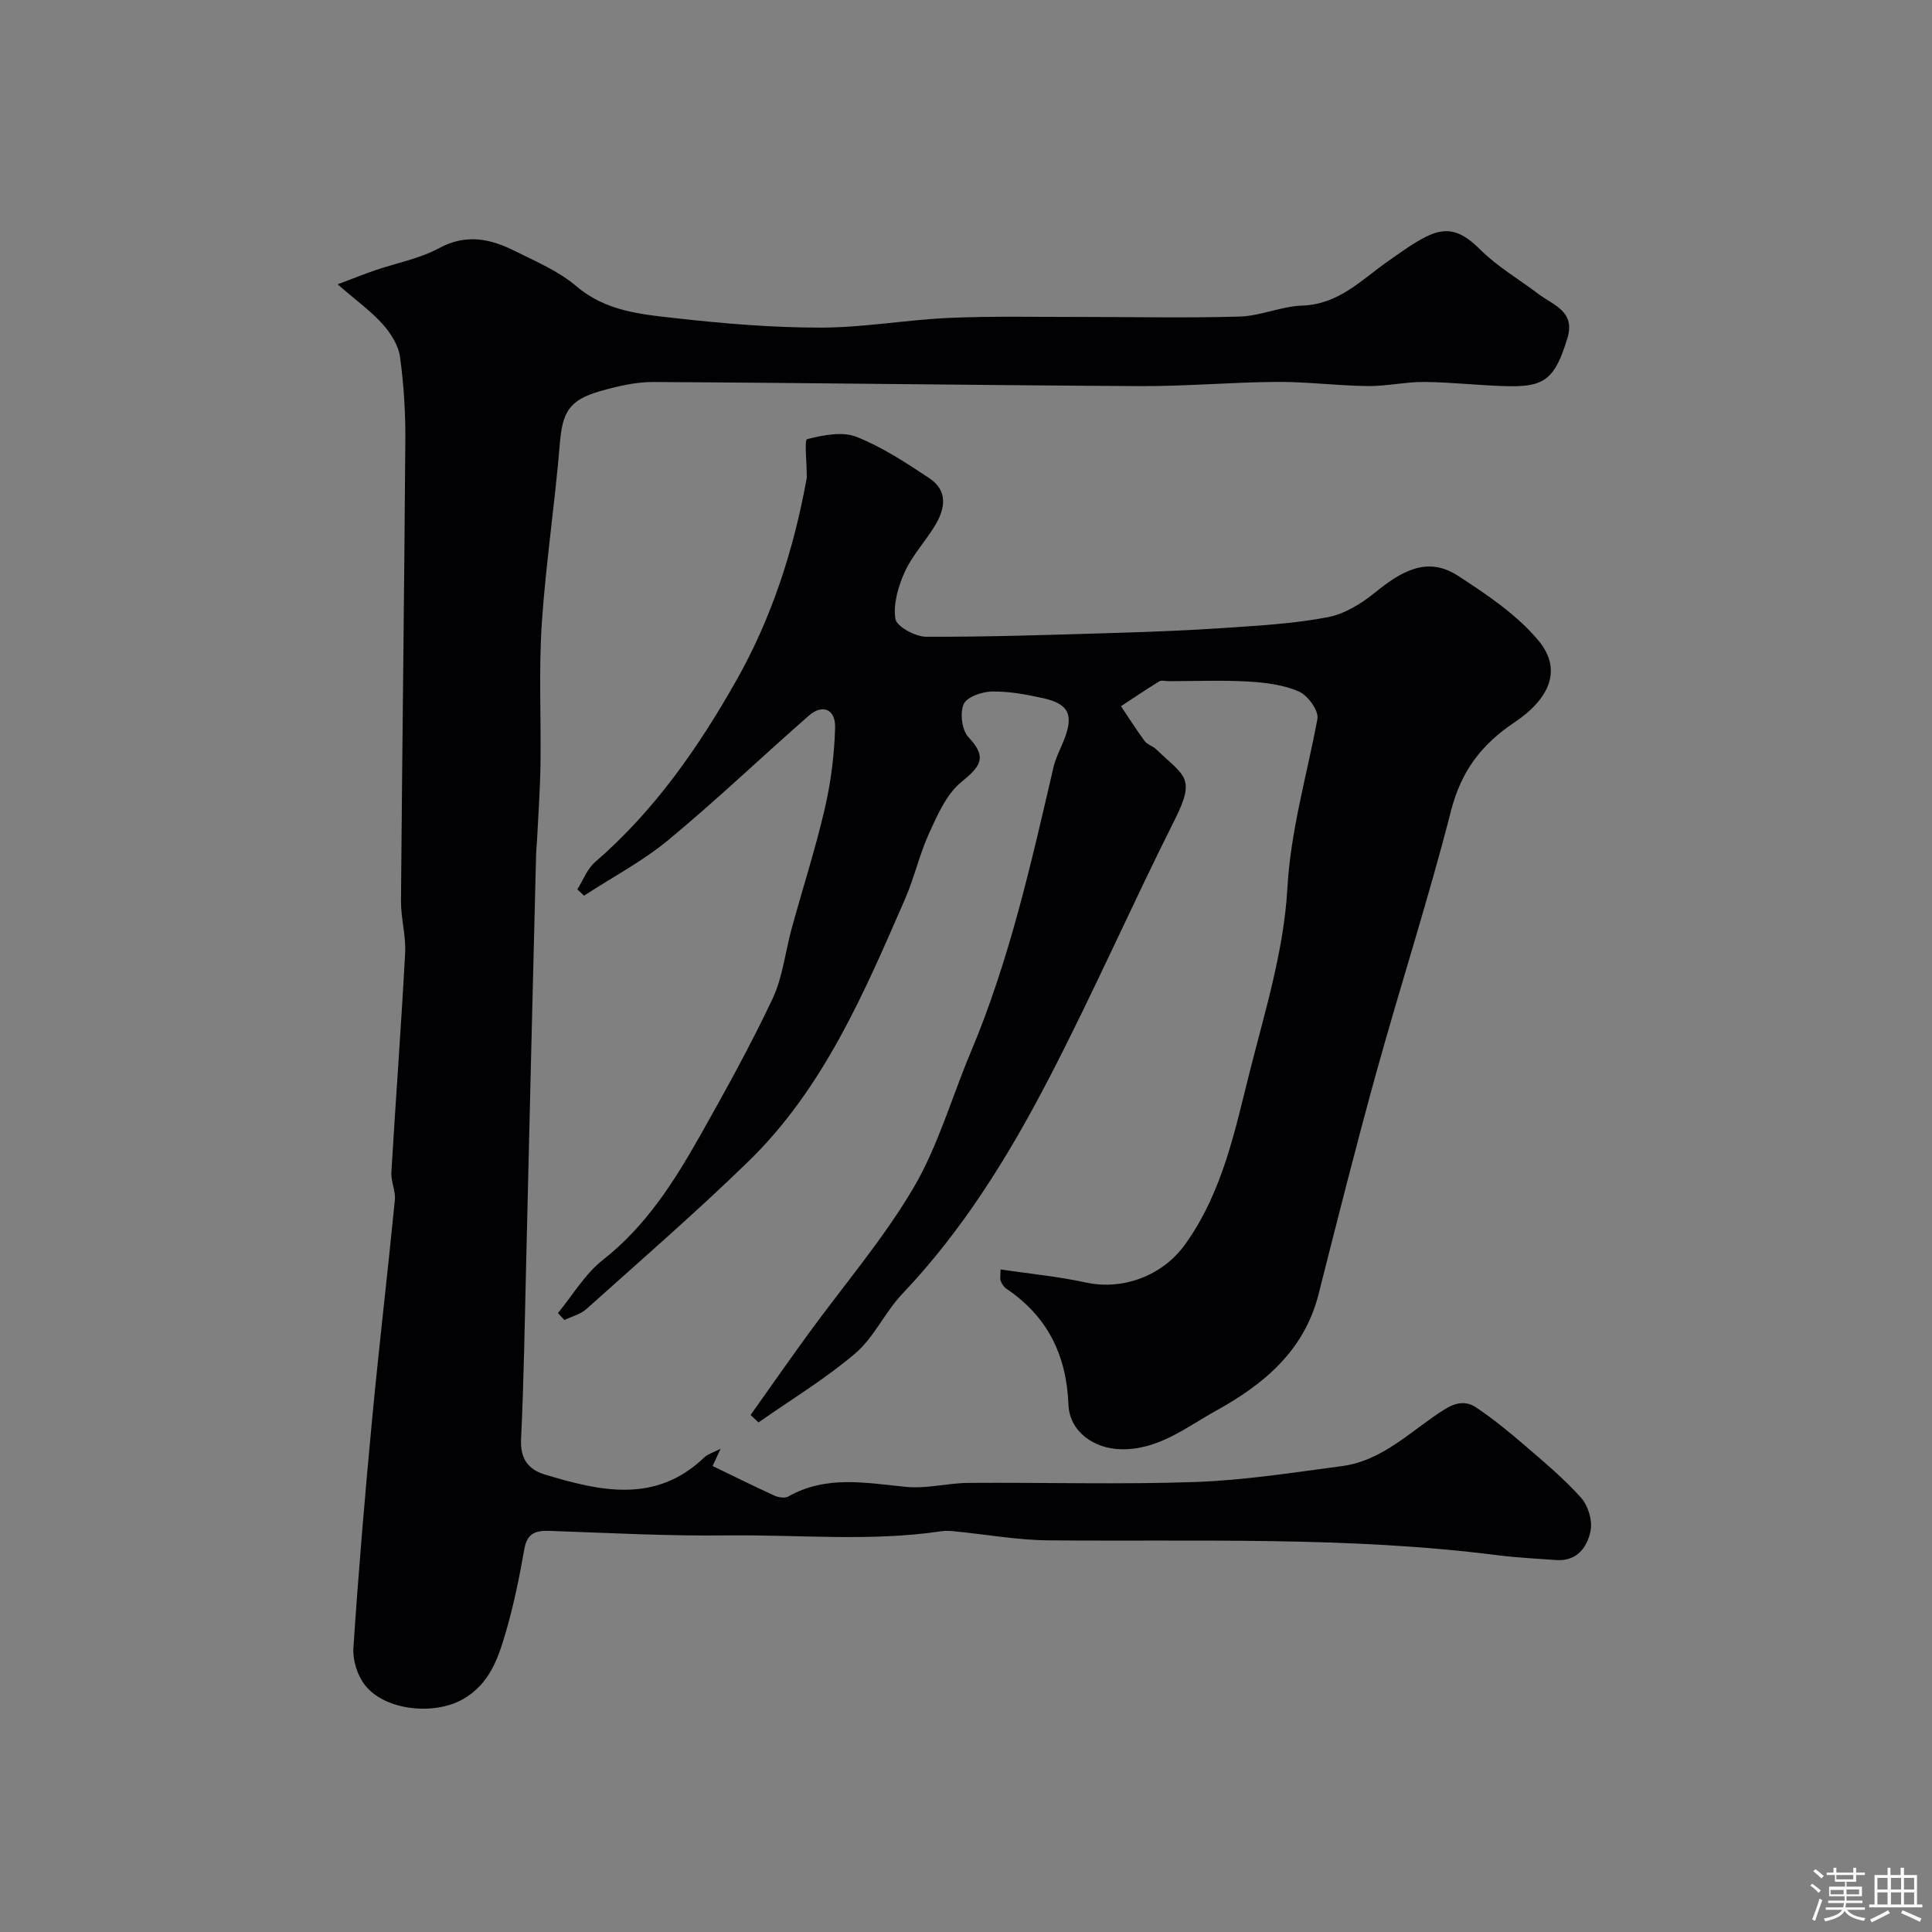 <svg enable-background="new 0 0 400 400" viewBox="0 0 400 400" xmlns="http://www.w3.org/2000/svg"><rect x="0" y="0" width="400" height="400" fill="#808080" stroke="none"/><path d="m374.8 390.4.4-.4c.7.5 1.3 1 1.8 1.4l-.5.5c-.5-.6-1.1-1.1-1.7-1.5zm1 7.3-.6-.3c.5-1.4 1.1-2.8 1.5-4.3.2.1.4.2.6.3-.5 1.3-1 2.8-1.5 4.3zm-.4-10.3.5-.4c.4.3 1 .8 1.7 1.4l-.5.5c-.5-.5-1.1-1-1.7-1.5zm2.5.3h1.7v-1h.6v1h3.5v-1h.6v1h1.8v.5h-1.8v1.4h-2v1h3.2v2h-3.2v.9h3.3v.5h-3.4c0 .3-.1.6-.1.9h4v.5h-3.7c.7.9 1.9 1.5 3.8 1.7-.1.2-.2.4-.3.6-2.1-.4-3.5-1.1-4-2.1-.4 1-1.8 1.7-4 2.2-.1-.2-.2-.4-.3-.6 2.1-.4 3.4-1 3.8-1.8h-3.4v-.5h3.6c.1-.3.1-.6.2-.9h-3.3v-.5h3.4c0-.3 0-.6 0-.9h-3.2v-2h3.3v-1h-2.1v-1.4h-1.7v-.5zm1.1 3.5v1h2.7c0-.3 0-.4 0-.4 0-.1 0-.2 0-.2 0-.1 0-.2 0-.3h-2.7zm1.2-3v.9h3.5v-.9zm4.7 3h-2.6v.6.4h2.6z" fill="#fcfbfa"/><path d="m393.6 386.7h.6v1.5h2.7v6.1h1.1v.6h-11v-.6h1.1v-6.1h2.7v-1.5h.6v1.5h2.1v-1.5zm-2.7 8.8.4.6c-1.2.6-2.5 1.3-3.8 1.9-.1-.2-.2-.4-.3-.6 1.2-.6 2.5-1.2 3.7-1.9zm-2.2-6.7v2.4h2.1v-2.4zm0 3v2.5h2.1v-2.5zm2.8-3v2.4h2.1v-2.4zm0 3v2.5h2.1v-2.5zm6 6.1c-1.4-.7-2.7-1.3-3.9-1.8l.3-.6c1.5.6 2.7 1.2 3.9 1.7zm-1.2-9.1h-2.1v2.4h2.1zm-2.1 3v2.5h2.1v-2.5z" fill="#fcfbfa"/><g fill="#010103"><path d="m69.9 58.87c3.34-1.26 5.49-2.13 7.68-2.88 4.47-1.53 9.27-2.42 13.36-4.63 5.62-3.03 10.63-1.91 15.69.62 4.37 2.18 9.04 4.16 12.69 7.27 6.1 5.2 13.4 5.83 20.59 6.63 9.98 1.12 20.05 1.96 30.07 1.95 8.85-.01 17.68-1.62 26.54-2.01 8.89-.39 17.81-.19 26.71-.2 11.15-.01 22.31.25 33.45-.08 4.34-.13 8.61-2.13 12.95-2.27 7.62-.26 12.34-5.43 17.9-9.3 2.54-1.76 5.06-3.64 7.81-5.01 4.54-2.27 7.54-.85 11.1 2.69 3.55 3.54 8.03 6.15 12.07 9.21 3.07 2.33 7.71 3.58 6 9.16-2.52 8.24-4.55 10.1-12.23 9.94-5.77-.12-11.53-.82-17.3-.88-3.93-.04-7.87.89-11.8.85-6.27-.07-12.54-.9-18.8-.86-9.44.06-18.87.92-28.3.87-33.6-.18-67.2-.67-100.8-.85-3.67-.02-7.44.88-11.02 1.89-6.51 1.85-7.83 4.44-8.36 10.94-1.01 12.42-2.91 24.78-3.73 37.21-.64 9.66-.13 19.4-.27 29.1-.07 5.11-.44 10.23-.69 15.34-.06 1.16-.19 2.31-.22 3.46-.34 13.6-.68 27.2-1.01 40.8-.34 13.93-.66 27.87-1 41.8-.32 12.79-.49 25.59-1.1 38.36-.19 4.06 1.54 6.27 4.89 7.28 11.51 3.48 23.01 6.15 33.13-3.61.66-.63 1.68-.88 3.29-1.7-.71 1.54-1.13 2.45-1.65 3.56 4.16 2.01 8.43 4.14 12.77 6.12.84.38 2.18.6 2.89.2 7.89-4.49 16.15-2.79 24.49-1.99 4.19.4 8.51-.8 12.78-.83 15.7-.12 31.41.36 47.09-.19 10.13-.36 20.22-1.96 30.29-3.29 8.47-1.12 14.32-7.37 21.11-11.67 2.44-1.55 4.56-1.86 6.58-.52 3.59 2.39 6.95 5.15 10.22 7.97 4.01 3.45 8.1 6.87 11.6 10.79 1.45 1.63 2.37 4.7 1.95 6.81-.67 3.41-2.81 6.39-7.15 6.07-4.1-.3-8.22-.5-12.29-1.02-30.87-3.92-61.9-2.77-92.9-3.06-6.37-.06-12.73-1.22-19.1-1.84-.99-.1-2.02-.19-2.99-.04-14.74 2.19-29.56.68-44.33.86-12.26.15-24.54-.51-36.8-.94-2.9-.1-4.62.52-5.19 3.76-.99 5.6-2.11 11.2-3.68 16.66-1.62 5.61-3.33 11.23-9.13 14.48-5.92 3.32-16.08 2.33-20.23-3.01-1.55-2-2.52-5.15-2.35-7.69 1.05-15.74 2.37-31.47 3.86-47.18 1.43-15.18 3.23-30.32 4.72-45.5.19-1.88-.83-3.86-.72-5.77.9-15.14 2.04-30.27 2.85-45.41.19-3.57-.89-7.2-.86-10.79.25-31.79.68-63.58.9-95.37.04-5.76-.32-11.58-1.11-17.28-.33-2.38-1.91-4.86-3.57-6.72-2.36-2.65-5.35-4.8-9.34-8.26z"/><path d="m155.4 292.96c3.97-5.59 7.9-11.22 11.94-16.77 7.3-10.05 15.48-19.56 21.76-30.21 5.12-8.7 7.93-18.75 11.89-28.15 8-19.01 12.49-39.03 17.13-59.01.44-1.89 1.39-3.66 2.12-5.48 2.1-5.27 1.12-7.58-4.19-8.77-3.5-.78-7.11-1.46-10.66-1.4-2.07.03-5.23 1.13-5.88 2.63-.8 1.86-.35 5.42 1.02 6.85 4.06 4.27 2.29 6.15-1.54 9.3-3.04 2.5-4.87 6.73-6.6 10.49-2.02 4.41-3.08 9.26-5.02 13.71-8.5 19.51-16.87 39.2-32.48 54.37-10.82 10.52-22.25 20.43-33.49 30.51-1.22 1.09-3.02 1.53-4.55 2.27-.44-.48-.89-.96-1.33-1.45 3.06-3.71 5.6-8.1 9.3-11 8.9-6.98 14.73-16.16 20.12-25.71 5.24-9.29 10.42-18.65 14.98-28.29 2.13-4.5 2.65-9.75 3.99-14.63 2.28-8.3 4.93-16.51 6.87-24.88 1.26-5.45 1.97-11.12 2.12-16.71.1-3.84-2.63-4.93-5.44-2.46-9.74 8.52-19.1 17.48-29.07 25.73-5.35 4.42-11.62 7.73-17.47 11.54-.46-.43-.93-.87-1.39-1.3 1.21-1.92 2.05-4.27 3.7-5.68 12.27-10.6 21.38-23.71 29.24-37.61 7.33-12.96 11.88-27.1 14.54-41.8.06-.32.01-.67.01-1 0-2.49-.5-6.98.09-7.13 3.27-.82 7.22-1.64 10.17-.49 5.33 2.09 10.27 5.36 15.09 8.55 4.03 2.67 3.3 6.46 1.1 10.02-1.97 3.19-4.62 6.04-6.15 9.41-1.35 2.99-2.41 6.62-1.94 9.72.24 1.57 4.11 3.69 6.35 3.7 12.93.05 25.87-.39 38.8-.78 7.77-.23 15.55-.53 23.3-1.06 7.04-.48 14.14-.88 21.05-2.2 3.49-.66 6.98-2.82 9.81-5.11 5.26-4.27 10.72-7.66 17.14-3.49 6 3.9 12.23 8.06 16.72 13.47 4.93 5.93 2.34 11.98-4.97 16.88-6.98 4.68-11.08 10.18-13.18 18.39-4.62 18.08-10.38 35.86-15.37 53.85-4.25 15.33-8.13 30.76-12.04 46.18-2.97 11.71-11.28 18.61-21.21 24.11-6.24 3.45-11.97 8.15-19.7 7.98-5.67-.12-10.65-3.68-10.87-9.26-.41-10.29-4.36-18.27-12.9-24.01-.51-.34-.88-.99-1.13-1.58-.18-.42-.03-.97-.03-2.37 6.02.89 11.95 1.45 17.72 2.71 7.27 1.59 15.67-1.15 20.53-7.95 7.89-11.04 10.32-23.84 13.52-36.39 3.13-12.28 6.91-24.7 7.61-37.22.69-12.17 4.06-23.47 6.23-35.16.31-1.66-1.98-4.82-3.8-5.63-3.17-1.4-6.9-1.87-10.43-2.08-5.51-.32-11.05-.08-16.57-.08-.67 0-1.49-.25-1.97.05-2.68 1.64-5.28 3.41-7.9 5.13 1.62 2.42 3.18 4.89 4.91 7.23.55.74 1.68 1.01 2.37 1.68 5.89 5.66 8.28 5.78 3.83 14.64-8.94 17.79-16.95 36.05-26.13 53.71-8.3 15.96-17.76 31.27-30.3 44.46-3.58 3.77-5.8 8.96-9.69 12.27-6.22 5.3-13.31 9.58-20.04 14.3-.58-.53-1.11-1.04-1.64-1.54z"/></g></svg>